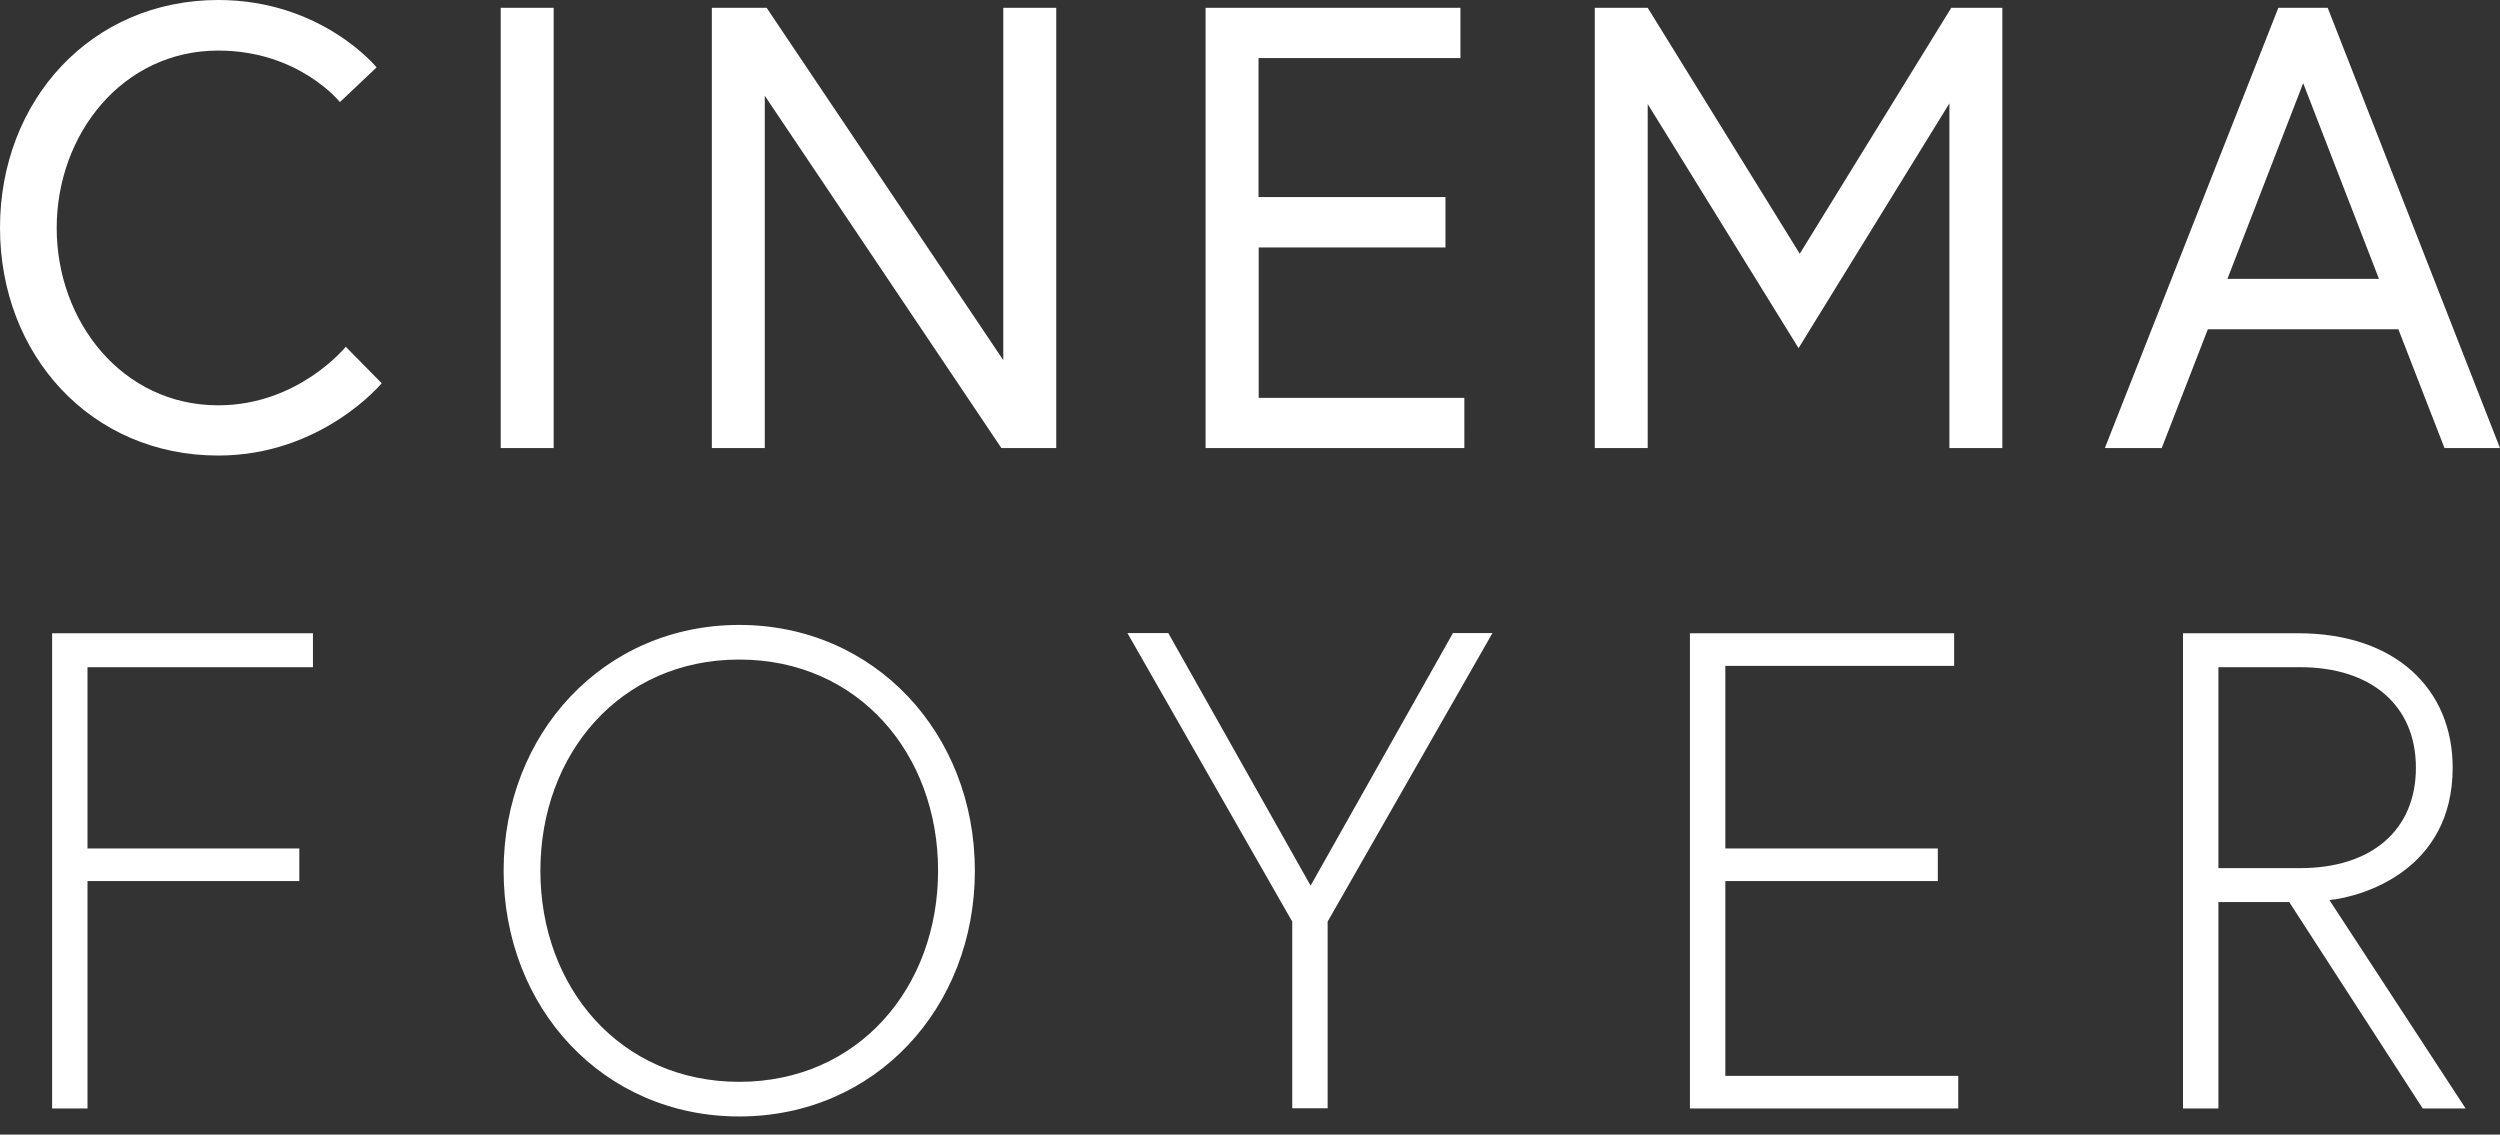 <svg xmlns="http://www.w3.org/2000/svg" fill="none" viewBox="0 0 130 59">
    <rect x="0" y="0" width="130" height="59" fill="#333333" stroke="none"/>
    <path fill="#fff"
          d="M17.68 5.313S15.546 2.63 11.35 2.63c-4.985 0-8.402 4.351-8.402 9.223 0 4.871 3.409 9.223 8.402 9.223 4.17 0 6.63-3.045 6.63-3.045l1.869 1.897s-3.116 3.76-8.5 3.76C4.72 23.688 0 18.454 0 11.844 0 5.234 4.728 0 11.35 0c5.383 0 8.233 3.504 8.233 3.504l-1.903 1.8v.009ZM26.037.406h2.753V23.3h-2.753V.406ZM39.865.406l12.306 18.322V.406h2.754V23.3h-2.851L39.768 4.978V23.3h-2.753V.406h2.85ZM65.452 10.247h9.712v2.621h-9.712v7.82h10.694V23.3H62.69V.406h13.253V3.02h-10.5v7.228h.009ZM85.681.406l7.906 12.789L101.466.406h2.656V23.3h-2.753V5.375l-7.844 12.727L85.681 5.41V23.3h-2.753V.406h2.753ZM118.482.406h2.559L130 23.3h-2.886l-2.399-6.178h-9.907l-2.399 6.178h-2.957L118.474.406h.008Zm-2.656 14.095h7.88l-3.94-10.176-3.94 10.176ZM4.55 44.12h11.014v1.694H4.55V57.64H2.71V32.93h13.563v1.765H4.55v9.426ZM26.188 45.276c0-7.132 5.205-12.78 12.252-12.78 7.047 0 12.253 5.648 12.253 12.78 0 7.13-5.17 12.78-12.253 12.78-7.082 0-12.252-5.65-12.252-12.78Zm1.912 0c0 6.072 4.143 10.979 10.34 10.979 6.198 0 10.34-4.907 10.34-10.98 0-6.071-4.142-10.978-10.34-10.978-6.197 0-10.34 4.907-10.34 10.979ZM67.196 47.923l-8.57-15.003h2.125l7.401 13.132 7.401-13.132h2.054l-8.57 15.003v9.708h-1.841v-9.708ZM89.717 44.12h11.049v1.694H89.717v10.132h12.112v1.694H87.876V32.93h13.74v1.694H89.717v9.497ZM113.516 32.929h5.984c5.1 0 8.039 2.93 8.039 6.99 0 5.33-4.674 6.707-6.41 6.884l7.083 10.837h-2.231l-6.941-10.732h-3.683V57.64h-1.841V32.93Zm6.091 12.214c3.718 0 6.02-1.977 6.02-5.224 0-3.248-2.337-5.225-6.02-5.225h-4.25v10.45h4.25Z"/>
</svg>